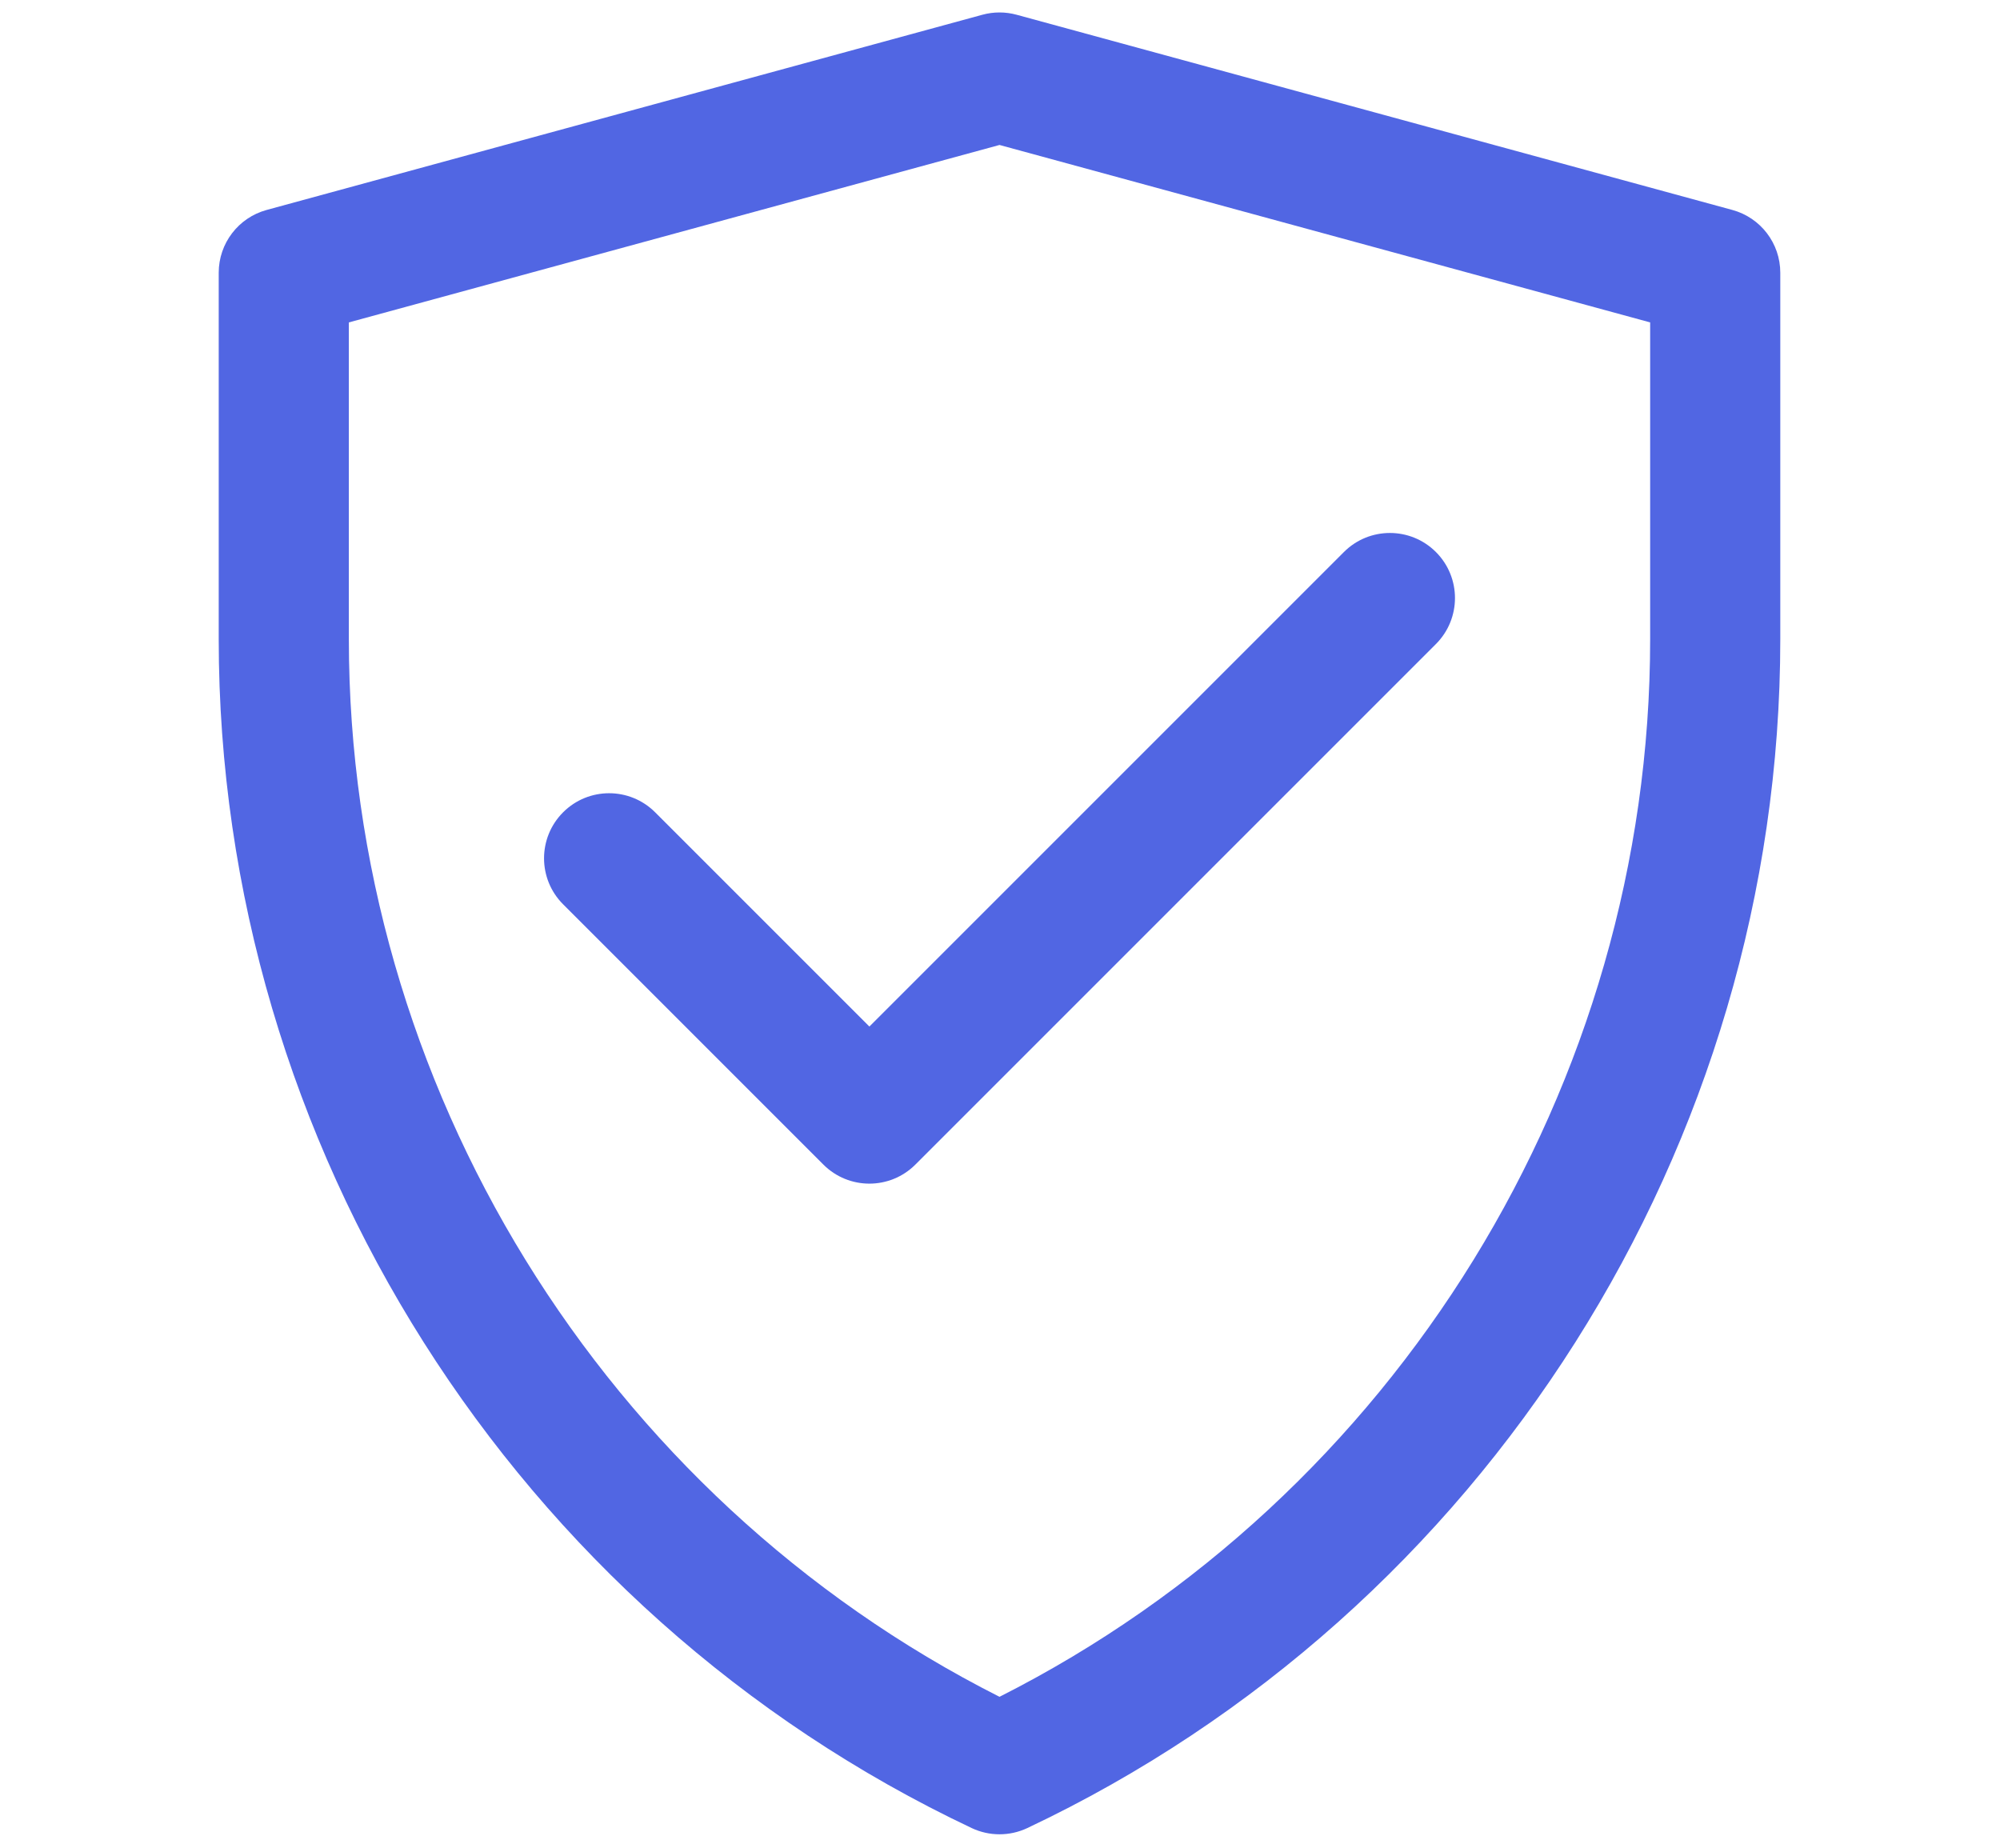 <svg xmlns="http://www.w3.org/2000/svg" xmlns:xlink="http://www.w3.org/1999/xlink" width="1366" zoomAndPan="magnify" viewBox="0 0 1024.5 946.5" height="1262" preserveAspectRatio="xMidYMid meet" version="1.2"><defs><clipPath id="e6e3ef92c6"><path d="M 112 6.379 L 912 6.379 L 912 939.637 L 112 939.637 Z M 112 6.379 "/></clipPath></defs><g id="c12d183ee6"><g clip-rule="nonzero" clip-path="url(#e6e3ef92c6)"><path style=" stroke:none;fill-rule:nonzero;fill:#5166e3;fill-opacity:1;" d="M 511.996 939.613 C 507.113 939.613 502.266 938.555 497.742 936.422 C 263.457 825.66 112.039 586.625 112.039 327.438 L 112.039 139.699 C 112.039 124.66 122.098 111.496 136.613 107.543 L 503.242 7.551 C 508.969 5.988 515.023 5.988 520.754 7.551 L 887.379 107.543 C 901.895 111.496 911.953 124.664 911.953 139.699 L 911.953 327.438 C 911.953 586.625 760.535 825.656 526.254 936.422 C 521.73 938.555 516.879 939.613 511.996 939.613 Z M 178.699 165.152 L 178.699 327.438 C 178.699 555.684 308.992 766.586 511.996 869.191 C 715 766.586 845.293 555.688 845.293 327.438 L 845.293 165.152 L 511.996 74.258 Z M 178.699 165.152 "/></g><path style=" stroke:none;fill-rule:nonzero;fill:#5166e3;fill-opacity:1;" d="M 445.336 606.316 C 436.809 606.316 428.281 603.059 421.773 596.551 L 288.453 463.23 C 275.434 450.211 275.434 429.121 288.453 416.098 C 301.473 403.078 322.562 403.078 335.586 416.098 L 445.34 525.852 L 688.414 282.777 C 701.434 269.762 722.523 269.762 735.547 282.777 C 748.566 295.797 748.566 316.891 735.547 329.91 L 468.906 596.551 C 462.398 603.059 453.871 606.316 445.344 606.316 Z M 445.336 606.316 "/></g></svg>